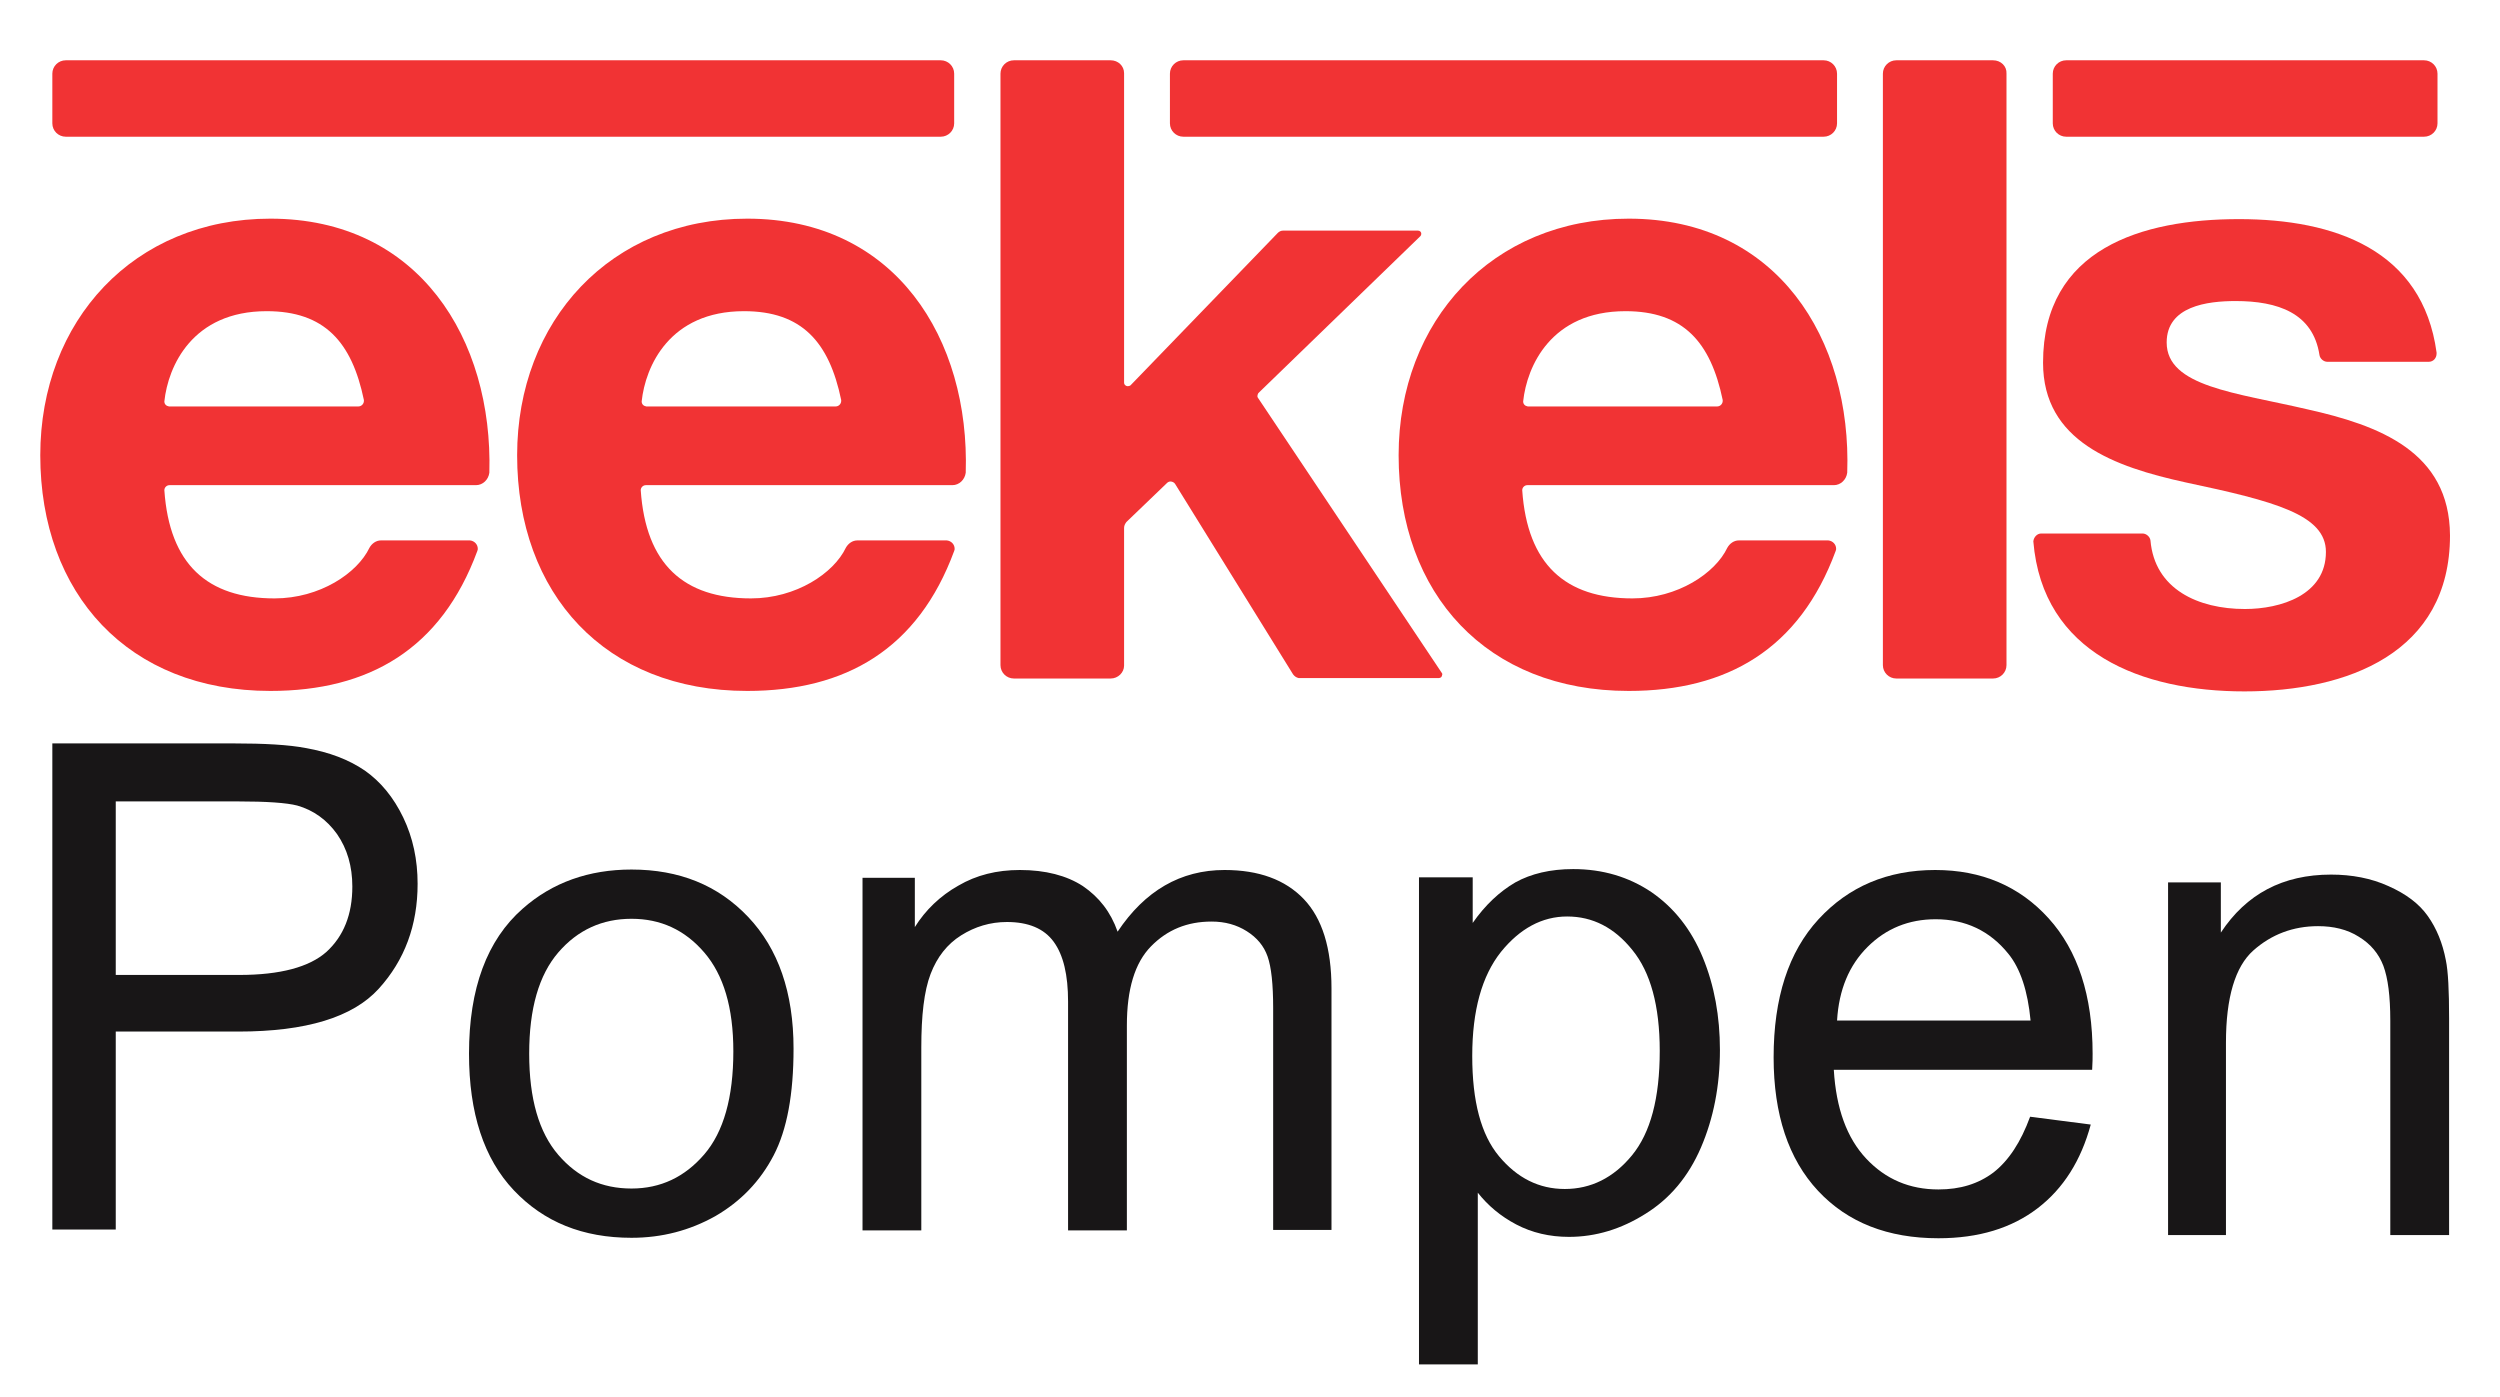 <svg width="136" height="76" viewBox="0 0 136 76" fill="none" xmlns="http://www.w3.org/2000/svg">
<path d="M131.869 3.28H112.401C111.998 3.28 111.671 3.606 111.671 4.007V6.711C111.671 7.112 111.998 7.437 112.401 7.437H131.869C132.272 7.437 132.6 7.112 132.6 6.711V4.007C132.6 3.606 132.272 3.28 131.869 3.28Z" fill="#F13334"/>
<path d="M99.205 3.28H64.374C63.971 3.28 63.644 3.606 63.644 4.007V6.711C63.644 7.112 63.971 7.437 64.374 7.437H99.205C99.608 7.437 99.935 7.112 99.935 6.711V4.007C99.935 3.606 99.608 3.28 99.205 3.28Z" fill="#F13334"/>
<path d="M51.177 3.28H3.577C3.174 3.28 2.847 3.606 2.847 4.007V6.711C2.847 7.112 3.174 7.437 3.577 7.437H51.177C51.58 7.437 51.907 7.112 51.907 6.711V4.007C51.907 3.606 51.58 3.28 51.177 3.28Z" fill="#F13334"/>
<path d="M108.423 3.28H103.159C102.756 3.28 102.429 3.606 102.429 4.007V36.184C102.429 36.585 102.756 36.911 103.159 36.911H108.423C108.826 36.911 109.153 36.585 109.153 36.184V4.007C109.178 3.606 108.851 3.28 108.423 3.28Z" fill="#F13334"/>
<path d="M14.708 11.895C7.279 11.895 2.191 17.454 2.191 24.766C2.191 32.303 6.977 37.587 14.708 37.587C20.073 37.587 24.002 35.308 25.966 29.974C25.991 29.924 25.991 29.874 25.991 29.849C25.991 29.624 25.815 29.423 25.563 29.398H20.728C20.451 29.398 20.224 29.574 20.098 29.799C19.443 31.176 17.403 32.553 14.935 32.553C11.283 32.553 9.218 30.701 8.941 26.669C8.941 26.519 9.067 26.393 9.218 26.393H25.891C26.268 26.393 26.571 26.093 26.621 25.717C26.823 18.455 22.793 11.895 14.708 11.895ZM9.193 22.111C9.042 22.086 8.941 21.986 8.941 21.836C9.143 19.933 10.452 16.928 14.507 16.928C17.655 16.928 19.141 18.606 19.796 21.761C19.796 21.786 19.796 21.786 19.796 21.811C19.796 21.961 19.67 22.111 19.494 22.111H9.193Z" fill="#F13334"/>
<path d="M40.649 11.895C33.219 11.895 28.132 17.454 28.132 24.766C28.132 32.303 32.917 37.587 40.649 37.587C46.013 37.587 49.942 35.308 51.907 29.974C51.932 29.924 51.932 29.874 51.932 29.849C51.932 29.624 51.755 29.423 51.504 29.398H46.643C46.366 29.398 46.139 29.574 46.013 29.799C45.358 31.176 43.319 32.553 40.85 32.553C37.199 32.553 35.133 30.701 34.856 26.669C34.856 26.519 34.982 26.393 35.133 26.393H51.806C52.184 26.393 52.486 26.093 52.536 25.717C52.763 18.455 48.733 11.895 40.649 11.895ZM35.158 22.111C35.007 22.086 34.907 21.986 34.907 21.836C35.108 19.933 36.418 16.928 40.473 16.928C43.621 16.928 45.107 18.606 45.761 21.761C45.761 21.786 45.761 21.786 45.761 21.811C45.761 21.961 45.636 22.111 45.459 22.111H35.158Z" fill="#F13334"/>
<path d="M88.602 11.895C81.172 11.895 76.085 17.454 76.085 24.766C76.085 32.303 80.87 37.587 88.602 37.587C93.966 37.587 97.895 35.308 99.86 29.974C99.885 29.924 99.885 29.874 99.885 29.849C99.885 29.624 99.709 29.423 99.457 29.398H94.596C94.319 29.398 94.092 29.574 93.966 29.799C93.312 31.176 91.272 32.553 88.803 32.553C85.152 32.553 83.086 30.701 82.809 26.669C82.809 26.519 82.935 26.393 83.086 26.393H99.759C100.137 26.393 100.439 26.093 100.489 25.717C100.741 18.455 96.686 11.895 88.602 11.895ZM83.112 22.111C82.96 22.086 82.86 21.986 82.86 21.836C83.061 19.933 84.371 16.928 88.426 16.928C91.574 16.928 93.06 18.606 93.715 21.761C93.715 21.786 93.715 21.786 93.715 21.811C93.715 21.961 93.589 22.111 93.412 22.111H83.112Z" fill="#F13334"/>
<path d="M78.452 36.635L68.429 21.636C68.404 21.61 68.404 21.585 68.404 21.535C68.404 21.485 68.429 21.435 68.454 21.385L77.269 12.846C77.294 12.821 77.319 12.771 77.319 12.721C77.319 12.621 77.244 12.546 77.143 12.546H69.789C69.688 12.546 69.587 12.596 69.512 12.671L61.503 20.959C61.478 20.985 61.402 21.01 61.352 21.01C61.251 21.01 61.15 20.934 61.15 20.809V4.032V4.007V3.982C61.15 3.581 60.823 3.28 60.42 3.28H55.156C54.753 3.28 54.426 3.606 54.426 4.007V36.184C54.426 36.585 54.753 36.911 55.156 36.911H60.42C60.823 36.911 61.15 36.585 61.15 36.21V36.184V36.16V28.722C61.15 28.597 61.201 28.497 61.276 28.397L63.492 26.268C63.543 26.218 63.618 26.193 63.669 26.193C63.77 26.193 63.87 26.243 63.921 26.318L70.343 36.685C70.418 36.785 70.519 36.861 70.645 36.886H78.276C78.377 36.886 78.452 36.81 78.452 36.71C78.478 36.685 78.452 36.66 78.452 36.635Z" fill="#F13334"/>
<path d="M125.498 22.262C121.644 21.36 117.867 21.035 117.867 18.631C117.867 16.652 120.083 16.377 121.619 16.377C123.911 16.377 125.825 17.028 126.178 19.307C126.203 19.507 126.404 19.682 126.606 19.682H132.121C132.373 19.682 132.55 19.482 132.55 19.232C132.55 19.207 132.55 19.182 132.55 19.182C131.794 13.597 127.009 11.92 121.796 11.92C116.532 11.92 111.142 13.522 111.142 19.733C111.142 24.015 115.021 25.392 118.899 26.243C123.735 27.27 126.53 27.996 126.53 30.024C126.53 32.378 124.062 33.13 122.123 33.13C119.579 33.13 117.212 32.053 116.985 29.398C116.96 29.198 116.758 29.023 116.557 29.023H111.041C110.815 29.023 110.638 29.223 110.613 29.448C111.117 35.559 116.532 37.612 122.098 37.612C127.689 37.612 133.28 35.533 133.28 29.123C133.255 24.565 129.427 23.138 125.498 22.262Z" fill="#F13334"/>
<path d="M2.847 66.91V40.441H12.669C14.407 40.441 15.716 40.517 16.623 40.692C17.907 40.917 18.965 41.318 19.847 41.919C20.703 42.52 21.408 43.371 21.937 44.473C22.466 45.575 22.718 46.777 22.718 48.079C22.718 50.333 22.013 52.236 20.602 53.788C19.192 55.341 16.648 56.117 12.971 56.117H6.297V66.885H2.847V66.91ZM6.297 53.037H13.021C15.238 53.037 16.825 52.611 17.756 51.785C18.688 50.934 19.167 49.757 19.167 48.229C19.167 47.127 18.89 46.176 18.336 45.375C17.782 44.598 17.051 44.072 16.17 43.822C15.59 43.672 14.507 43.597 12.946 43.597H6.297V53.037Z" fill="#181617"/>
<path d="M25.514 57.319C25.514 53.763 26.496 51.134 28.435 49.431C30.047 48.004 32.037 47.303 34.354 47.303C36.948 47.303 39.063 48.154 40.7 49.882C42.337 51.61 43.169 53.989 43.169 57.044C43.169 59.523 42.816 61.451 42.086 62.853C41.355 64.256 40.297 65.358 38.912 66.159C37.527 66.935 36.016 67.336 34.354 67.336C31.709 67.336 29.594 66.484 27.957 64.757C26.32 63.029 25.514 60.55 25.514 57.319ZM28.788 57.319C28.788 59.773 29.317 61.601 30.374 62.828C31.432 64.055 32.742 64.656 34.354 64.656C35.94 64.656 37.25 64.03 38.308 62.803C39.365 61.576 39.894 59.698 39.894 57.194C39.894 54.815 39.365 53.037 38.308 51.81C37.25 50.583 35.94 49.982 34.354 49.982C32.767 49.982 31.432 50.583 30.374 51.81C29.317 53.037 28.788 54.865 28.788 57.319Z" fill="#181617"/>
<path d="M46.921 66.91V47.754H49.767V50.433C50.346 49.506 51.152 48.73 52.134 48.179C53.117 47.603 54.225 47.328 55.484 47.328C56.869 47.328 58.028 47.628 58.909 48.204C59.791 48.805 60.42 49.607 60.798 50.683C62.284 48.455 64.223 47.328 66.616 47.328C68.479 47.328 69.915 47.854 70.922 48.905C71.93 49.957 72.433 51.585 72.433 53.763V66.91H69.26V54.84C69.26 53.538 69.159 52.611 68.958 52.036C68.757 51.46 68.379 51.009 67.825 50.658C67.27 50.308 66.641 50.133 65.91 50.133C64.576 50.133 63.493 50.583 62.611 51.485C61.73 52.386 61.302 53.813 61.302 55.792V66.935H58.103V54.49C58.103 53.037 57.851 51.961 57.322 51.234C56.794 50.508 55.937 50.157 54.779 50.157C53.872 50.157 53.041 50.408 52.285 50.884C51.53 51.359 50.976 52.061 50.623 52.987C50.27 53.914 50.119 55.241 50.119 56.994V66.935H46.921V66.91Z" fill="#181617"/>
<path d="M77.193 74.247V47.728H80.115V50.208C80.795 49.231 81.576 48.505 82.432 48.004C83.288 47.528 84.346 47.278 85.58 47.278C87.192 47.278 88.602 47.703 89.836 48.53C91.07 49.381 92.002 50.558 92.632 52.086C93.261 53.613 93.564 55.291 93.564 57.119C93.564 59.072 93.211 60.85 92.531 62.428C91.851 64.005 90.844 65.207 89.509 66.034C88.199 66.86 86.814 67.286 85.353 67.286C84.296 67.286 83.338 67.06 82.482 66.61C81.626 66.159 80.946 65.583 80.392 64.882V74.222H77.193V74.247ZM80.09 57.444C80.09 59.924 80.568 61.727 81.55 62.904C82.533 64.08 83.716 64.681 85.127 64.681C86.537 64.681 87.771 64.08 88.778 62.853C89.786 61.626 90.29 59.748 90.29 57.169C90.29 54.715 89.786 52.887 88.804 51.685C87.822 50.458 86.638 49.857 85.253 49.857C83.893 49.857 82.684 50.508 81.651 51.785C80.618 53.087 80.09 54.965 80.09 57.444Z" fill="#181617"/>
<path d="M110.438 60.75L113.737 61.176C113.208 63.129 112.251 64.656 110.841 65.733C109.431 66.81 107.642 67.361 105.451 67.361C102.706 67.361 100.515 66.509 98.903 64.782C97.291 63.054 96.485 60.625 96.485 57.52C96.485 54.289 97.291 51.785 98.928 50.007C100.565 48.229 102.681 47.328 105.275 47.328C107.793 47.328 109.859 48.204 111.445 49.957C113.032 51.71 113.838 54.164 113.838 57.319C113.838 57.52 113.838 57.795 113.813 58.196H99.759C99.885 60.299 100.465 61.902 101.522 63.029C102.58 64.156 103.89 64.706 105.451 64.706C106.635 64.706 107.617 64.406 108.448 63.78C109.279 63.129 109.934 62.127 110.438 60.75ZM99.936 55.516H110.463C110.312 53.914 109.909 52.687 109.254 51.885C108.247 50.633 106.912 50.007 105.3 50.007C103.839 50.007 102.605 50.508 101.598 51.51C100.591 52.511 100.036 53.839 99.936 55.516Z" fill="#181617"/>
<path d="M117.943 67.16V48.004H120.814V50.733C122.2 48.63 124.189 47.578 126.809 47.578C127.942 47.578 129 47.779 129.932 48.204C130.889 48.63 131.594 49.156 132.072 49.832C132.551 50.508 132.878 51.309 133.054 52.236C133.18 52.837 133.231 53.889 133.231 55.391V67.186H130.032V55.516C130.032 54.189 129.906 53.212 129.654 52.536C129.403 51.885 128.974 51.359 128.32 50.959C127.69 50.558 126.934 50.383 126.103 50.383C124.743 50.383 123.56 50.834 122.577 51.71C121.595 52.587 121.092 54.264 121.092 56.718V67.186H117.943V67.16Z" fill="#181617"/>
</svg>
